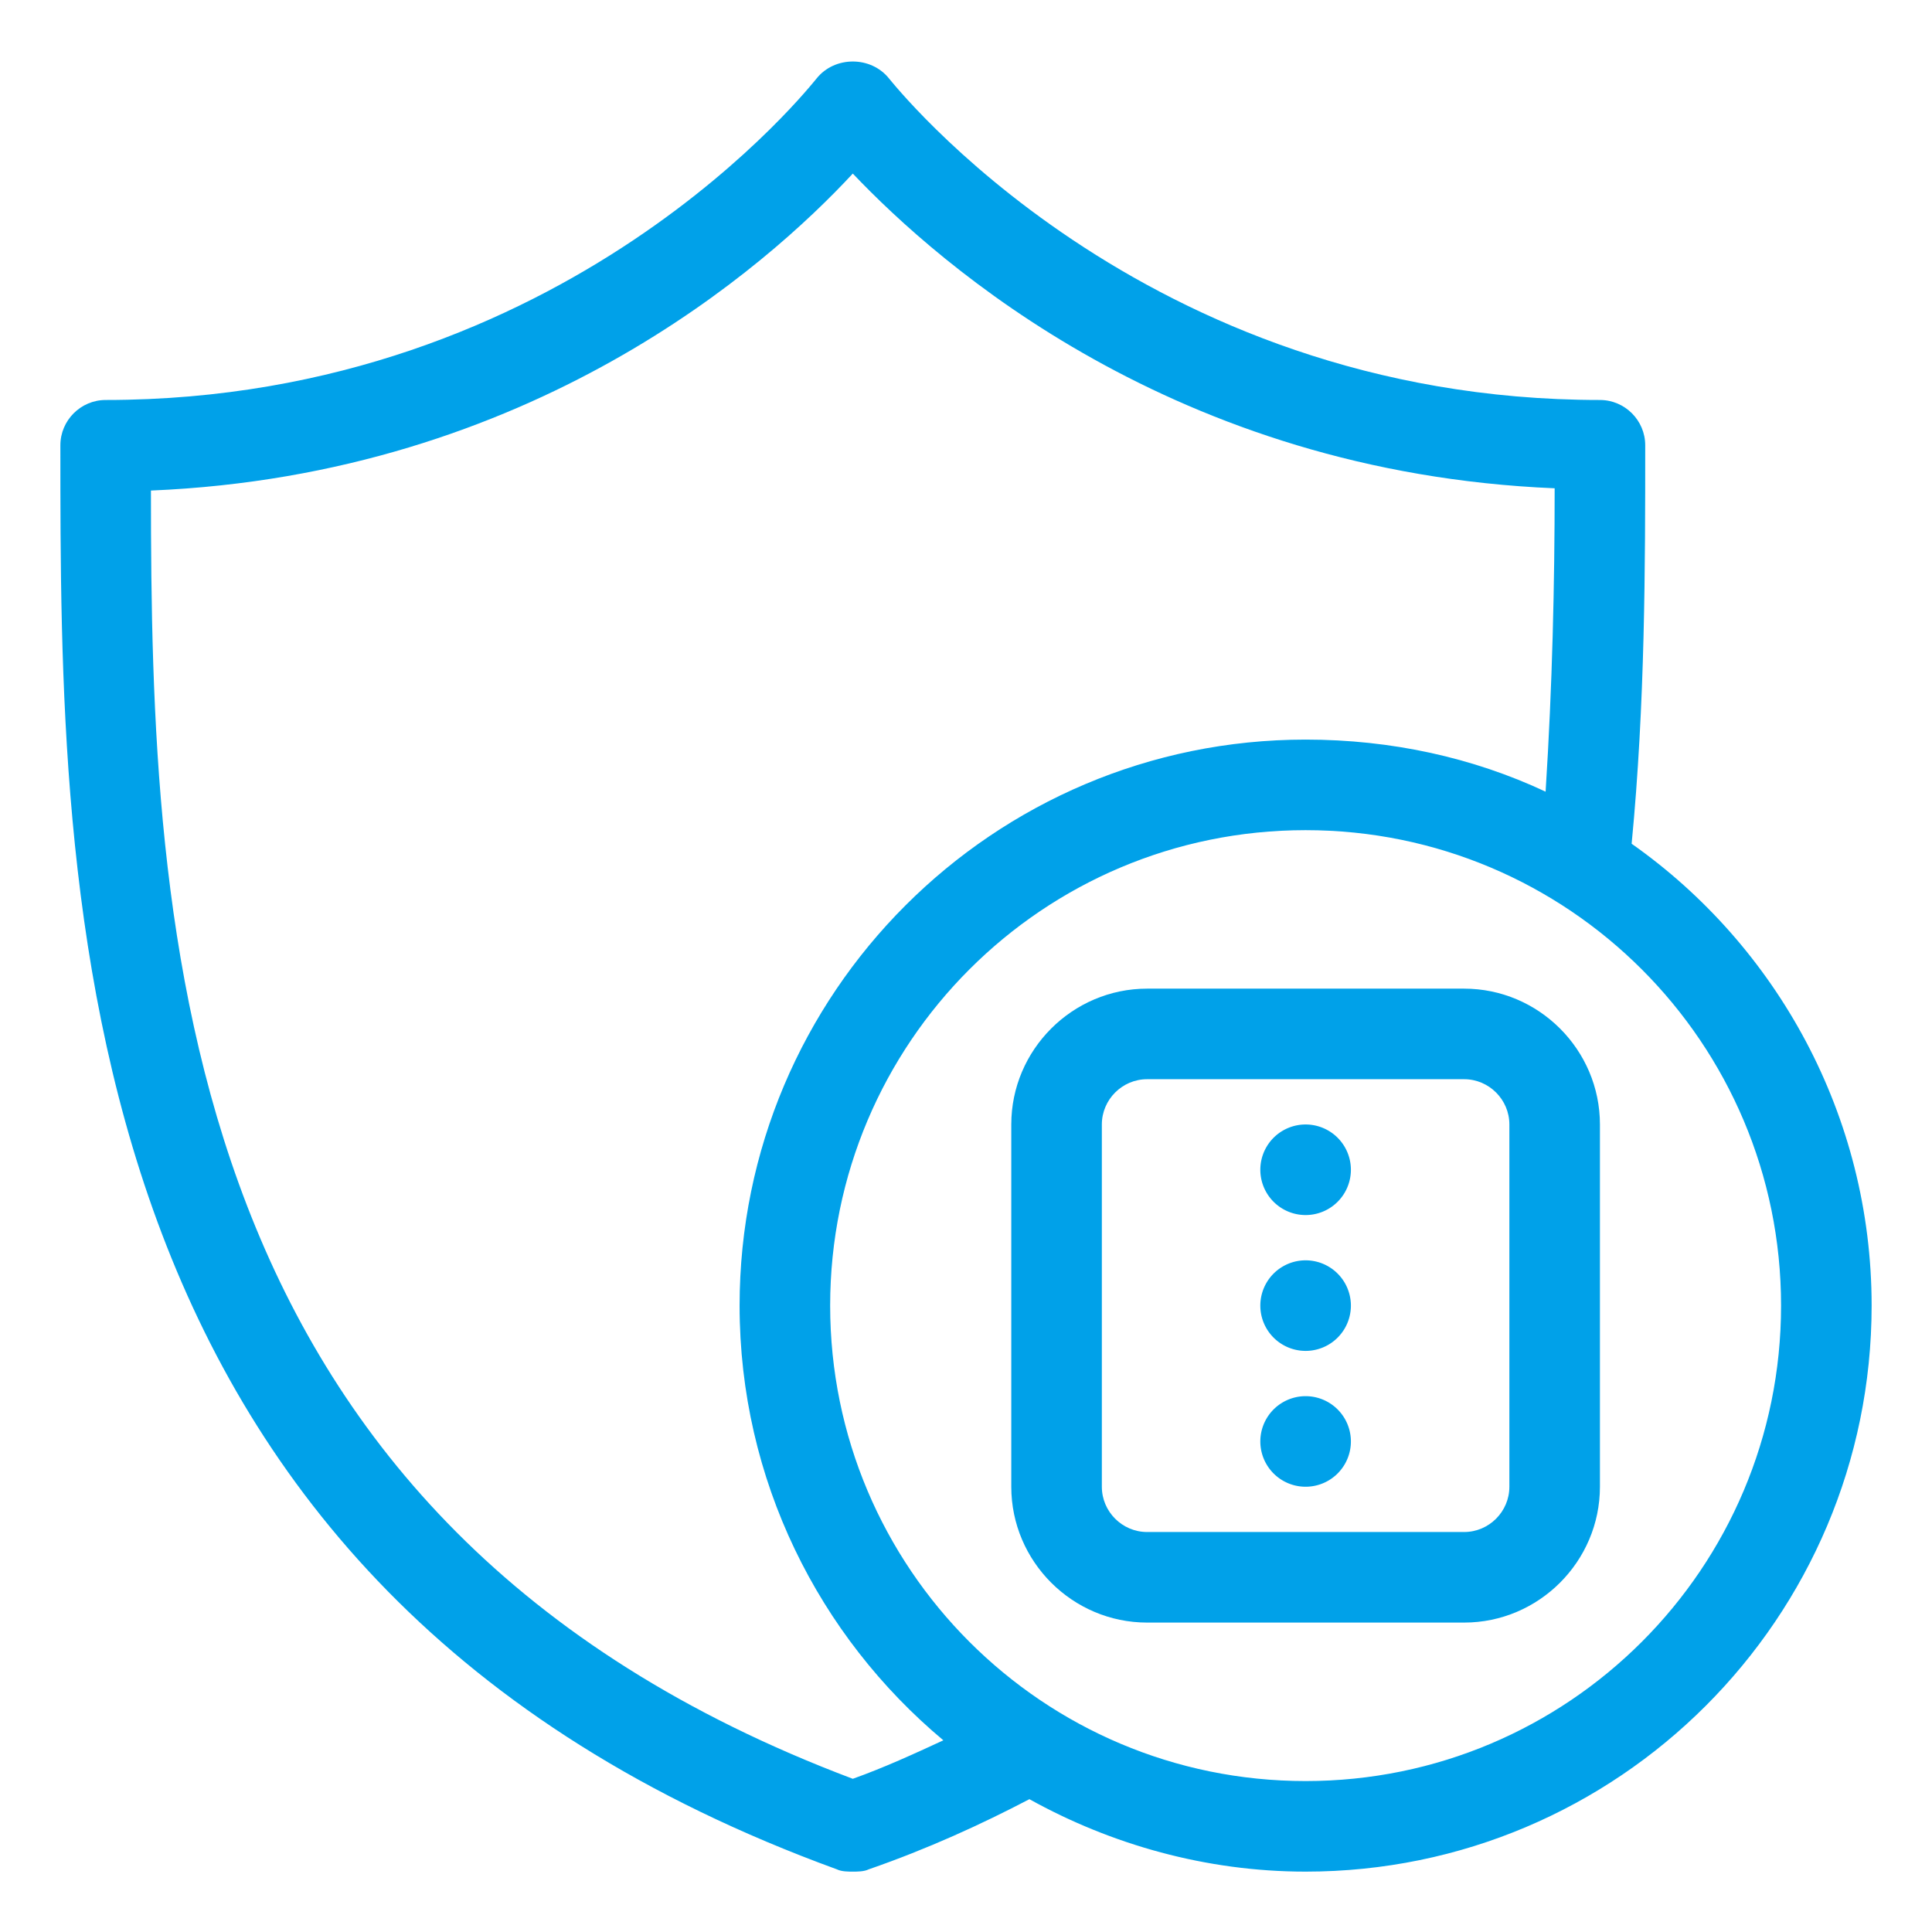 <?xml version="1.0" standalone="no"?><!DOCTYPE svg PUBLIC "-//W3C//DTD SVG 1.1//EN" "http://www.w3.org/Graphics/SVG/1.1/DTD/svg11.dtd"><svg t="1702824036482" class="icon" viewBox="0 0 1024 1024" version="1.1" xmlns="http://www.w3.org/2000/svg" p-id="18459" xmlns:xlink="http://www.w3.org/1999/xlink" width="128" height="128"><path d="M864.8 447.2C872 372.8 872 299.6 872 236c0-13.2-10.8-24-24-24-243.6 0-375.6-169.2-376.8-170.4-9.6-12-28.8-12-38.4 0C431.6 42.8 300.8 212 56 212c-13.2 0-24 10.8-24 24 0 241.2 0 604.8 411.6 754.8 2.4 1.2 6 1.2 8.4 1.2 2.4 0 6 0 8.4-1.2 31.2-10.8 60-24 85.2-37.2 43.2 24 93.6 38.4 146.4 38.4 165.6 0 300-134.4 300-300 0-100.8-50.4-190.8-127.2-244.8zM452 942.8C92 807.2 80 496.4 80 260c201.6-8.4 326.4-118.8 372-168 45.6 48 170.4 158.4 372 166.8 0 50.4-1.2 104.4-4.8 160.8-38.4-18-81.6-27.6-127.2-27.6-165.6 0-300 134.4-300 300 0 92.4 42 175.2 108 230.4-15.6 7.2-31.2 14.4-48 20.4z m240 1.2c-139.2 0-252-112.8-252-252s112.8-252 252-252 252 112.8 252 252-112.8 252-252 252z" p-id="18460" fill="#00a1e9"></path><path d="M776 524H608c-39.6 0-72 32.4-72 72v192c0 39.6 32.4 72 72 72h168c39.6 0 72-32.4 72-72V596c0-39.6-32.4-72-72-72z m24 264c0 13.2-10.8 24-24 24H608c-13.2 0-24-10.8-24-24V596c0-13.2 10.8-24 24-24h168c13.2 0 24 10.8 24 24v192z" p-id="18461" fill="#00a1e9"></path><path d="M668 620a24 24 0 1 0 48 0 24 24 0 1 0-48 0z m0 72a24 24 0 1 0 48 0 24 24 0 1 0-48 0z m0 72a24 24 0 1 0 48 0 24 24 0 1 0-48 0z" p-id="18462" fill="#00a1e9"></path></svg>